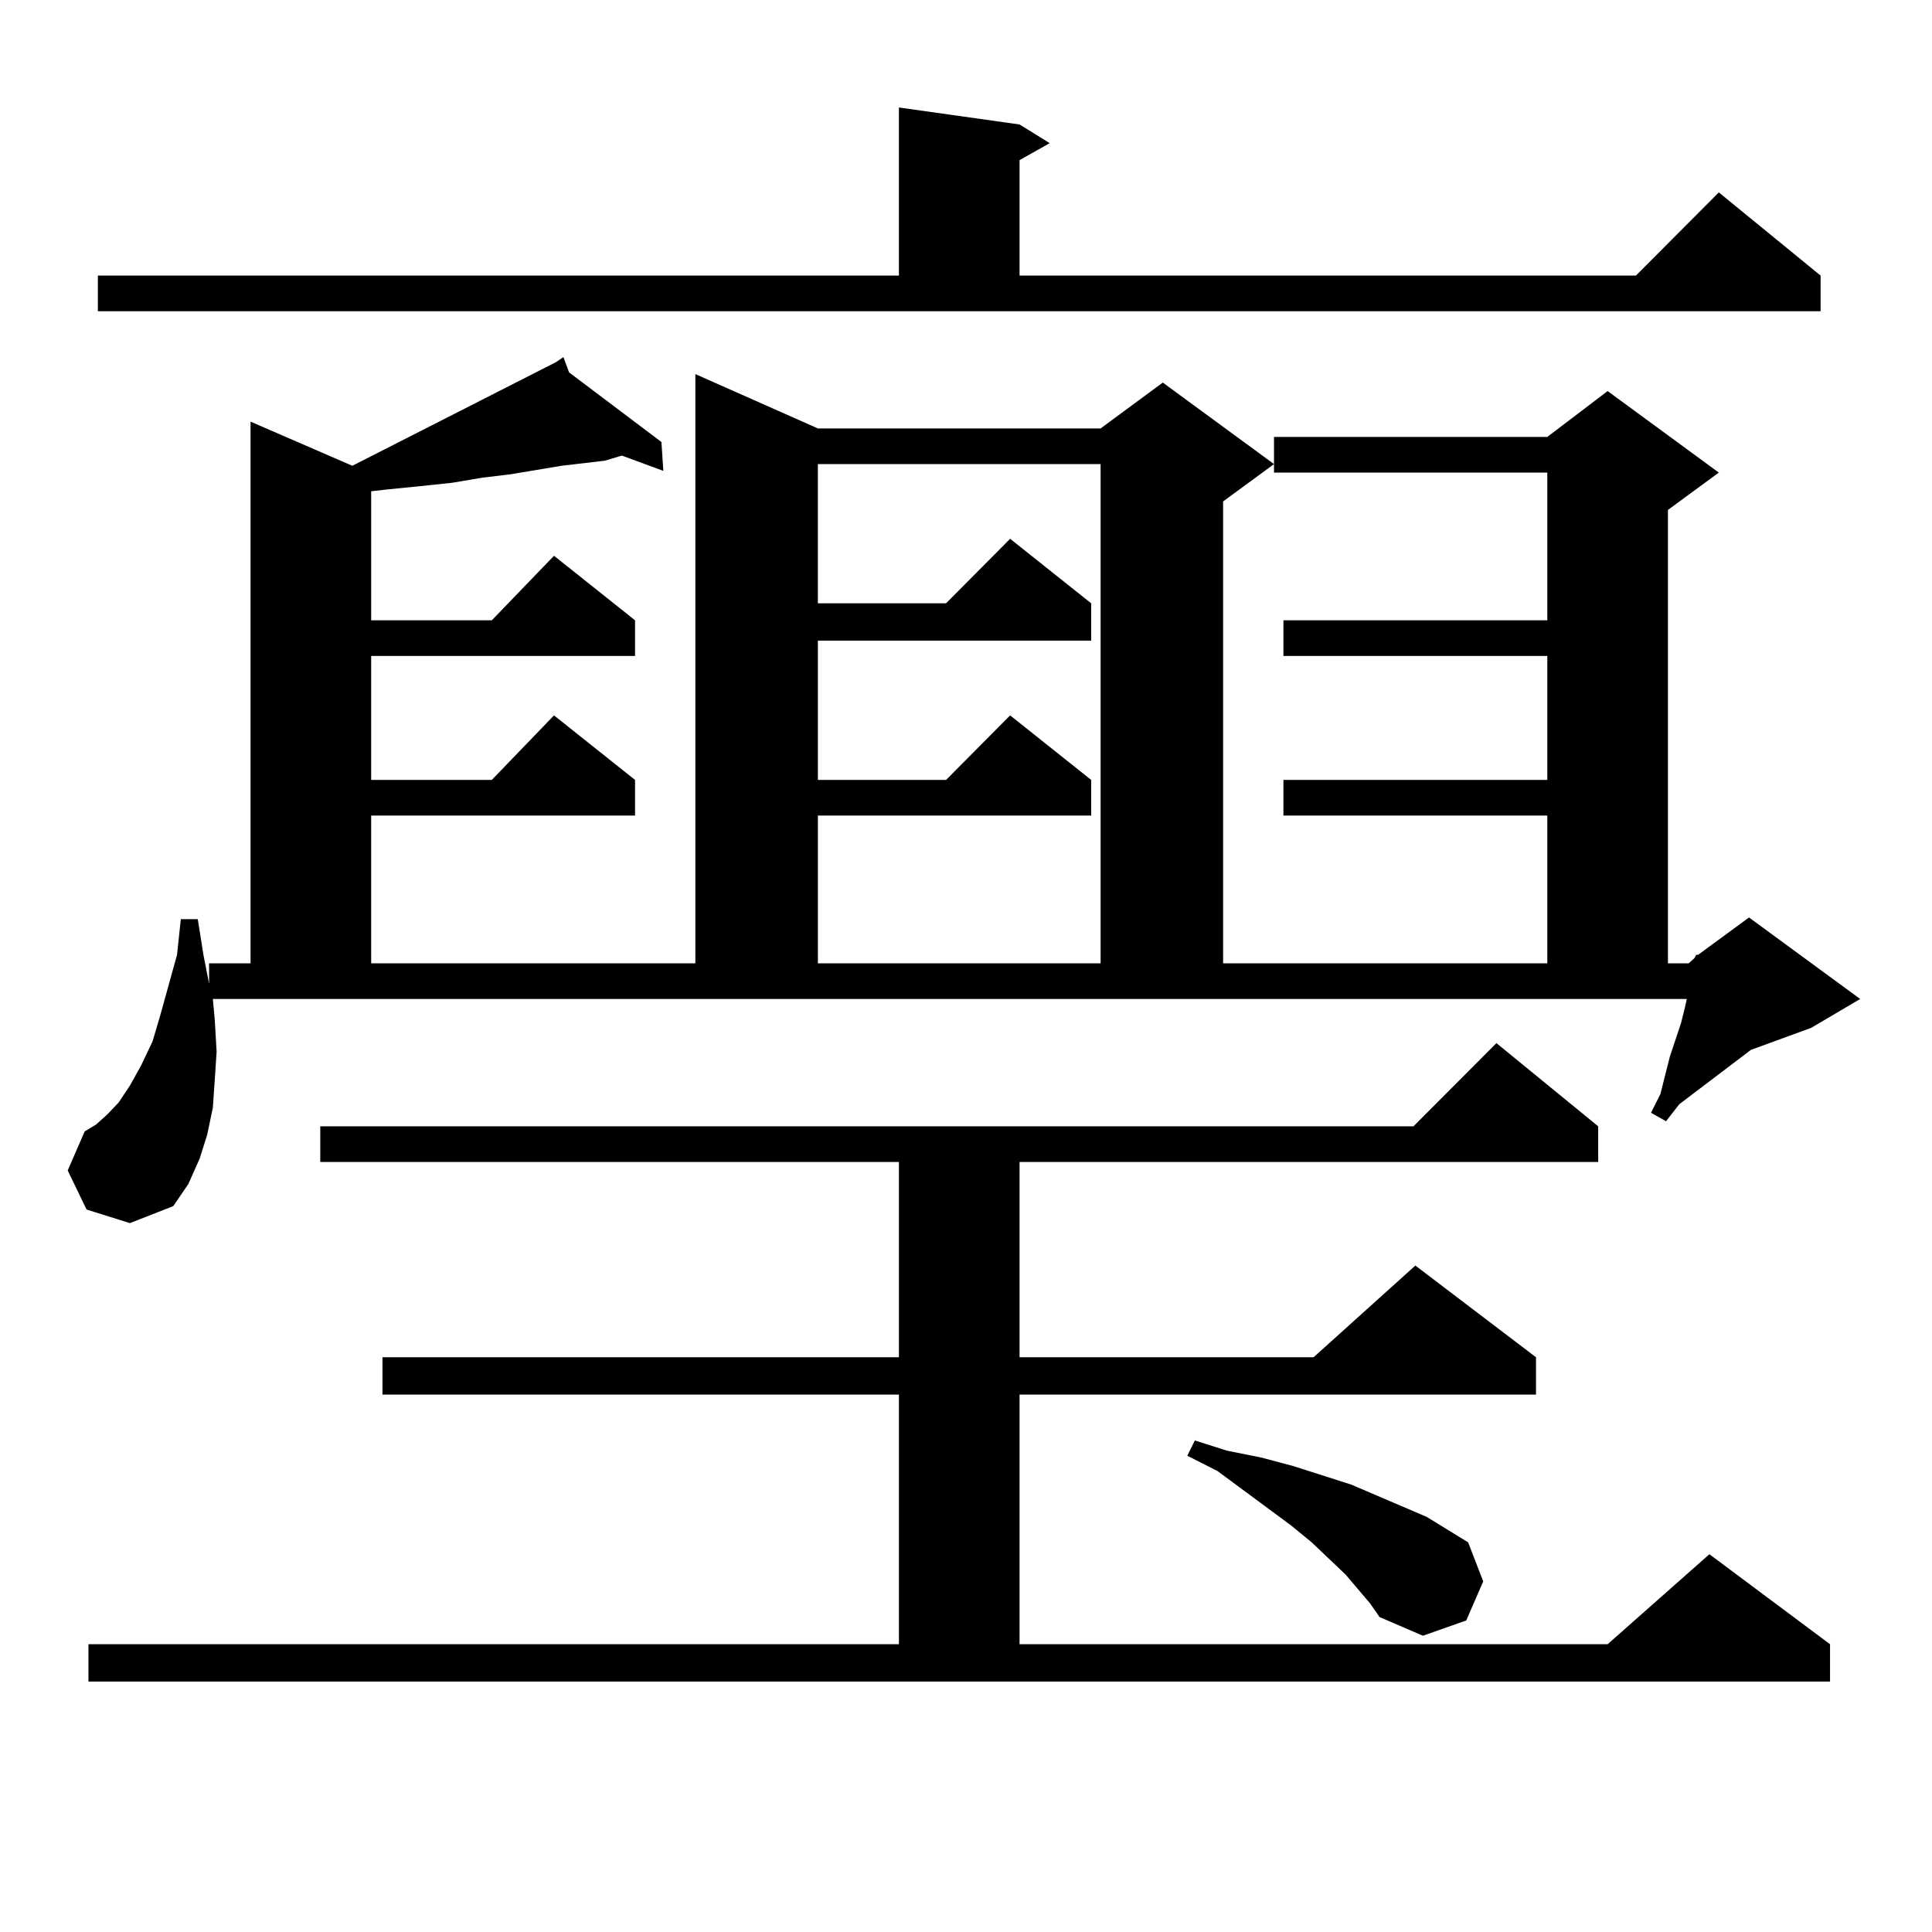 <?xml version="1.0" encoding="utf-8"?>
<!-- Generator: Adobe Illustrator 16.0.0, SVG Export Plug-In . SVG Version: 6.00 Build 0)  -->
<!DOCTYPE svg PUBLIC "-//W3C//DTD SVG 1.1//EN" "http://www.w3.org/Graphics/SVG/1.1/DTD/svg11.dtd">
<svg version="1.1" id="图层_1" xmlns="http://www.w3.org/2000/svg" xmlns:xlink="http://www.w3.org/1999/xlink" x="0px" y="0px"
	 width="1000px" height="1000px" viewBox="0 0 1000 1000" enable-background="new 0 0 1000 1000" xml:space="preserve">
<path d="M111.144,527.609l0.976,16.699l-0.976,14.941l-0.976,14.063l-2.927,14.063l-3.902,12.305l-5.854,13.184l-7.805,11.426
	l-22.438,8.789l-22.438-7.031l-9.756-20.215l8.78-20.215l5.854-3.516l5.854-5.273l5.854-6.152l5.854-8.789l5.854-10.547
	l5.854-12.305l3.902-13.184l8.78-31.641l1.951-18.457h8.78l2.927,18.457l2.927,14.941v-10.547h21.463V218.234l52.682,22.852
	l105.363-53.613l-0.976-0.879l0.976,0.879l3.902-2.637l2.927,7.91l47.804,36.035l0.976,14.941l-21.463-7.91l-8.78,2.637
	l-22.438,2.637l-26.341,4.395l-14.634,1.758l-15.609,2.637l-16.585,1.758l-17.561,1.758l-7.805,0.879v66.797h62.438l32.194-33.398
	l41.95,33.398v18.457H192.117v64.16h62.438l32.194-33.398l41.95,33.398v18.457H192.117v76.465h167.801v-304.98l63.413,28.125
	h146.338l32.194-23.73l57.56,42.188l-26.341,19.336v239.063h167.801v-76.465H664.301v-18.457h136.582v-64.16H664.301v-18.457
	h136.582v-76.465h-141.46v-18.457h141.46l31.219-23.73l57.56,42.188l-26.341,19.336v234.668h10.731l2.927-2.637l0.976-1.758h0.976
	l26.341-19.336l57.56,42.188l-25.365,14.941l-31.219,11.426l-37.072,28.125l-6.829,8.789l-7.805-4.395l4.878-9.668l4.878-19.336
	l5.854-17.578l1.951-7.91l0.976-4.395H110.168L111.144,527.609z M45.779,851.047h419.502V721.848H197.971v-19.336h267.311V601.438
	H165.776V582.98h565.84l42.926-43.066l52.682,43.066v18.457H527.719v101.074H679.91l52.682-47.461l62.438,47.461v19.336H527.719
	v129.199h304.383l52.682-46.582l62.438,46.582v19.336H45.779V851.047z M50.657,142.648h414.624V55.637l62.438,8.789l15.609,9.668
	l-15.609,8.789v59.766h319.017l42.926-43.066l52.682,43.066v18.457H50.657V142.648z M423.331,240.207v72.07h66.34l33.17-33.398
	l41.95,33.398v19.336h-141.46v72.07h66.34l33.17-33.398l41.95,33.398v18.457h-141.46v76.465h146.338V240.207H423.331z
	 M709.178,829.953l-12.683-14.941l-17.561-16.699l-10.731-8.789l-38.048-28.125l-15.609-7.91l3.902-7.91l16.585,5.273l17.561,3.516
	l16.585,4.395l30.243,9.668l39.023,16.699l21.463,13.184l7.805,20.215l-8.78,20.215l-22.438,7.91l-22.438-9.668L709.178,829.953z"/>
</svg>
